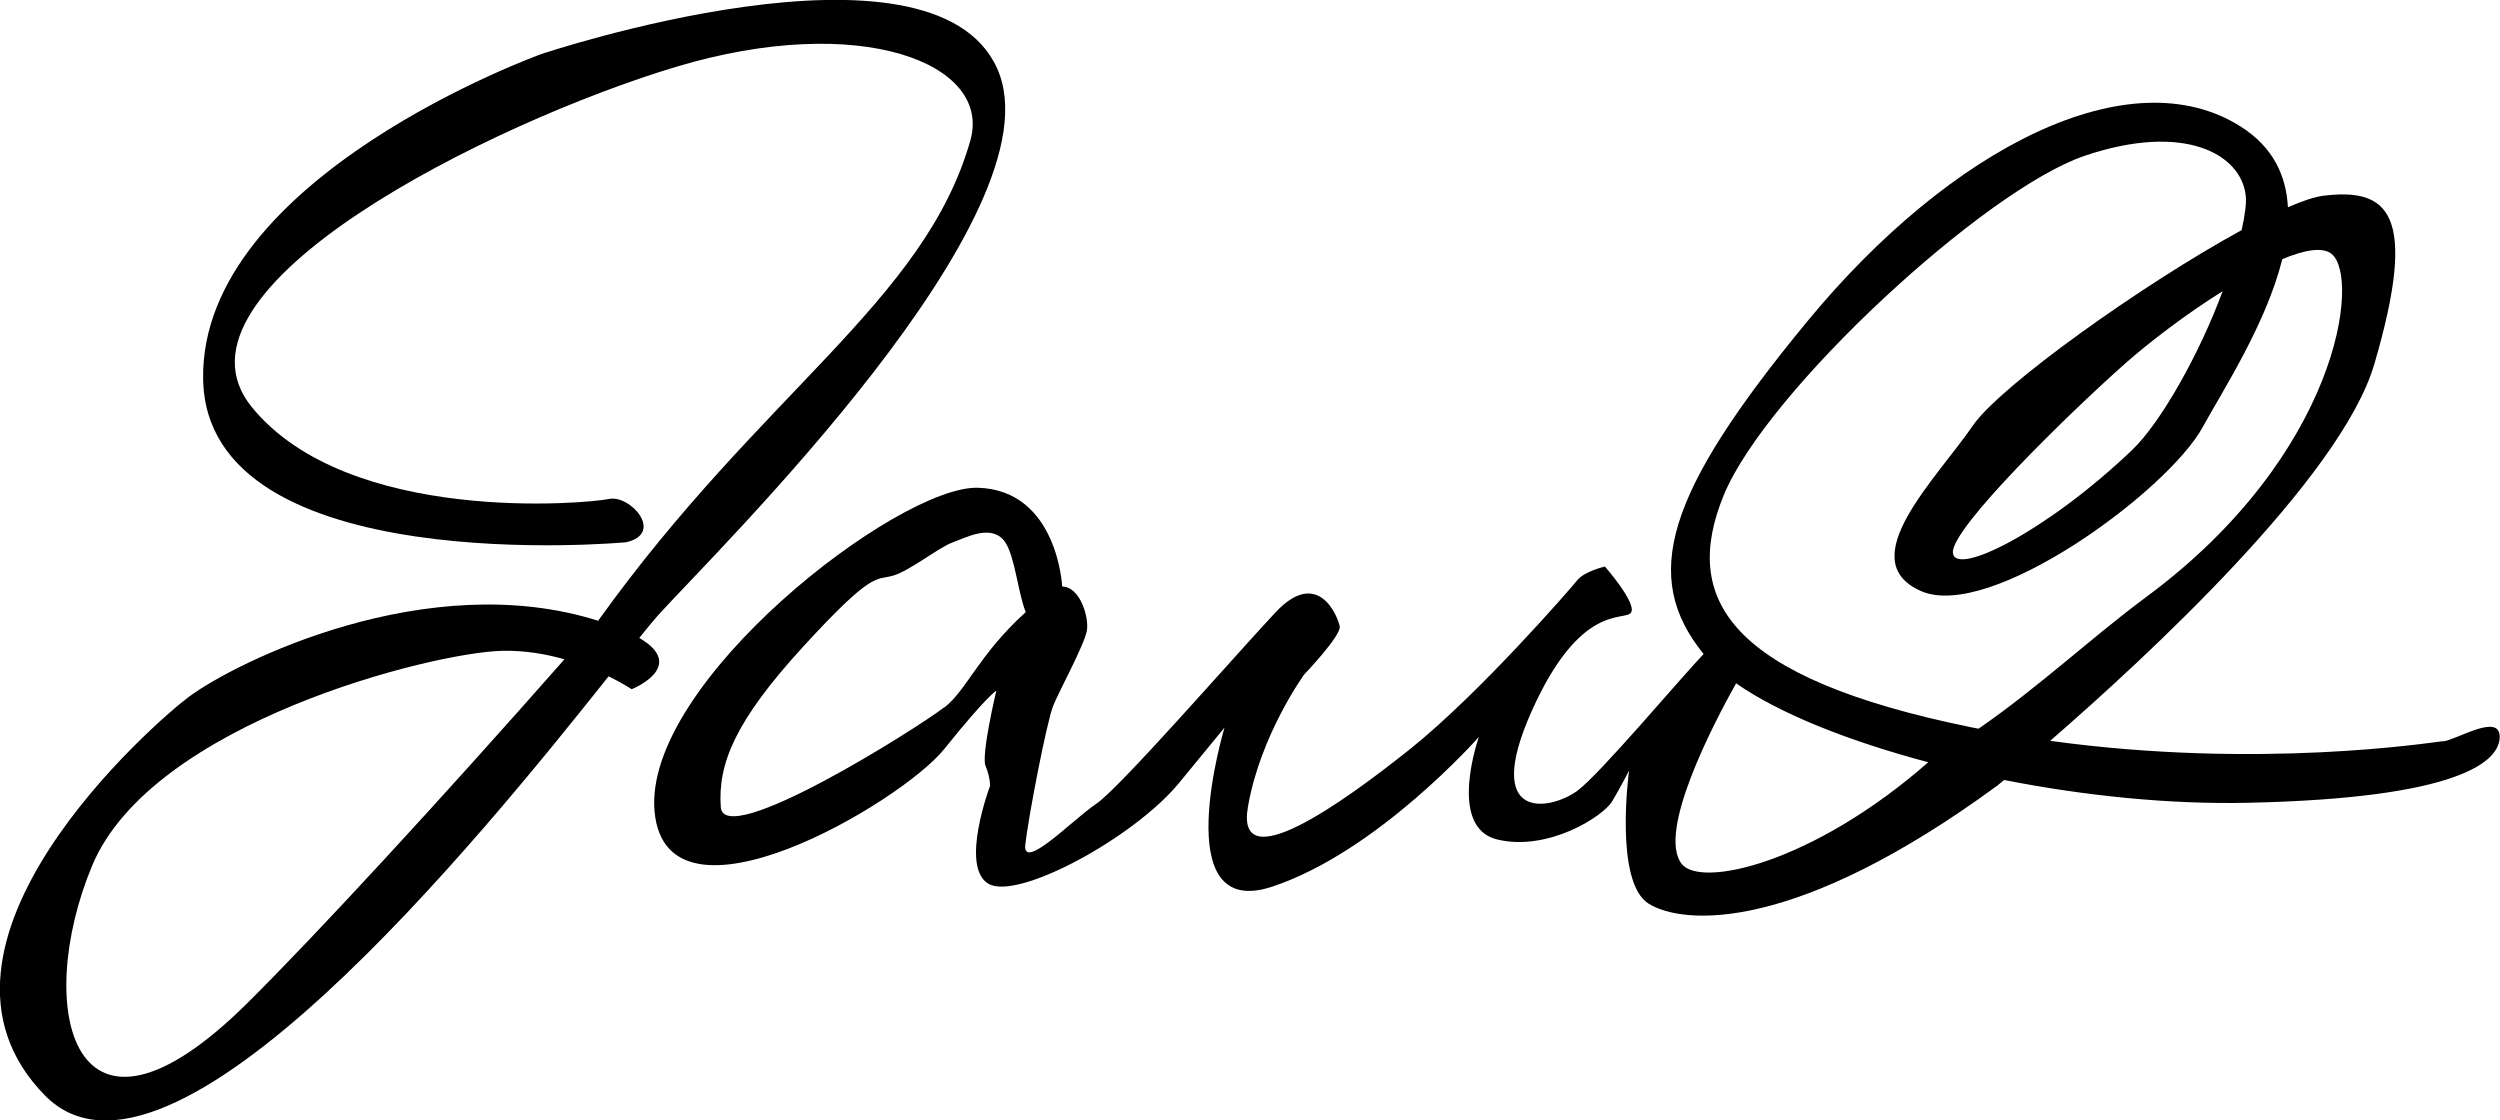 <?xml version="1.0" encoding="UTF-8"?>
<svg id="_レイヤー_2" data-name="レイヤー 2" xmlns="http://www.w3.org/2000/svg" viewBox="0 0 164.68 73.8">
  <g id="_レイヤー_1-2" data-name="レイヤー 1">
    <g>
      <path d="M42.12,42.01c.53-.66.94-1.16,1.22-1.47,3.63-4.04,26.65-26.48,22.34-36.04-4.31-9.56-30.02-.94-30.02-.94,0,0-22.48,8.08-22.28,21.4.2,13.33,27.86,10.76,27.86,10.76,2.56-.58.27-3.16-1.14-2.85-1.41.3-17.15,1.74-23.51-6.05-6.36-7.79,15.84-18.78,27.95-22.42,12.11-3.63,20.82-.24,19.38,4.85-3.01,10.61-13.73,16.58-24.52,31.64-11.26-3.56-23.88,2.72-26.96,5.01-2.14,1.59-19.18,16.35-9.49,26.25,8.19,8.36,28.76-17.06,37.14-27.6.95.47,1.52.85,1.52.85,0,0,3.72-1.49.5-3.38ZM16.28,66.09c-11.51,11.41-14.13.3-10.2-9.09,3.94-9.39,22.41-14.03,27.02-14.13,1.46-.03,2.86.21,4.08.56-8.29,9.41-16.42,18.22-20.9,22.66Z"/>
      <path d="M160.94,48.82c-.81.09-12.14,1.88-25.89-.02,6.3-5.47,19.15-17.32,21.35-24.81,2.93-9.99.91-11.61-3.33-11.1-.58.07-1.39.34-2.36.76-.11-2.08-.98-3.96-3.09-5.3-7.27-4.64-19.08,1.31-28.57,12.82-9.37,11.36-10.96,16.82-6.83,21.91-1.66,1.75-6.88,7.97-8.33,9.02-1.82,1.31-6.24,2.04-3.01-5.22s6.16-5.92,6.56-6.53c.4-.61-1.72-3.03-1.72-3.03,0,0-1.34.3-1.83.91s-6.45,7.47-10.99,11.1c-4.54,3.63-11.51,8.58-10.7,3.84s3.71-8.74,3.71-8.74c0,0,2.45-2.56,2.34-3.17s-1.41-3.94-4.24-.91c-2.83,3.03-10.28,11.59-11.8,12.6-1.51,1.01-4.87,4.5-4.67,2.68.2-1.82,1.42-8.11,1.83-9.12.4-1.01,2.02-3.94,2.22-4.95.17-.84-.43-2.92-1.62-2.92,0,0,0,0,0,0,0,0-.3-6.35-5.55-6.51-5.25-.16-22.11,12.87-21.3,21.35.81,8.48,16.25-.61,19.08-4.14,2.83-3.53,3.43-3.84,3.43-3.84,0,0-1.01,4.24-.71,4.95s.3,1.31.3,1.31c0,0-2.02,5.35-.1,6.46,1.92,1.11,9.58-3.03,12.56-6.66l2.98-3.63s-3.84,12.78,3.13,10.48c6.97-2.3,13.63-9.87,13.63-9.87,0,0-2.12,5.96,1.21,6.76s6.97-1.51,7.57-2.52,1.11-2.02,1.11-2.02c0,0-1.01,7.37,1.31,8.78s9.69,1.92,22.92-7.77c0,0,.17-.14.48-.39,5.28,1.04,10.92,1.62,16.08,1.5,13.93-.3,16.56-2.73,16.56-4.34s-2.83.2-3.74.3ZM62.2,46.59c-1.82,1.41-14.52,9.4-14.72,6.58-.2-2.83.91-5.65,5.45-10.6,4.54-4.95,4.74-4.34,5.86-4.64,1.11-.3,3.03-1.86,3.94-2.19.91-.33,2.65-1.29,3.5,0,.63.96.85,3.41,1.34,4.58-3.08,2.78-3.89,5.14-5.36,6.28ZM113.55,32.61c2.83-6.86,17.21-20.13,23.78-22.35s10.3-.1,10.6,2.62c.06.5-.05,1.3-.27,2.28-6.52,3.56-15.91,10.26-17.7,12.87-2.42,3.53-7.98,8.88-3.43,10.9,4.54,2.02,16.25-6.56,18.57-10.8,1.29-2.36,4.18-6.79,5.24-11.06,1.46-.61,2.65-.82,3.24-.35,1.92,1.51.51,13.21-12.21,22.61-3.53,2.61-7.13,5.98-11.04,8.67-.16-.03-.31-.06-.47-.09-15.98-3.26-19.13-8.44-16.31-15.3ZM146.41,19.18c-1.51,4.1-4.06,8.64-5.96,10.46-5.69,5.43-11.71,8.38-11.81,6.76s7.67-9.19,11.31-12.42c1.6-1.42,4.05-3.29,6.46-4.8ZM110.77,56.9c-1.61-2.09,2.04-9.12,3.59-11.89,2.81,1.97,7.37,3.8,12.66,5.2-7.64,6.69-15.01,8.3-16.25,6.69Z"/>
    </g>
  </g>
</svg>